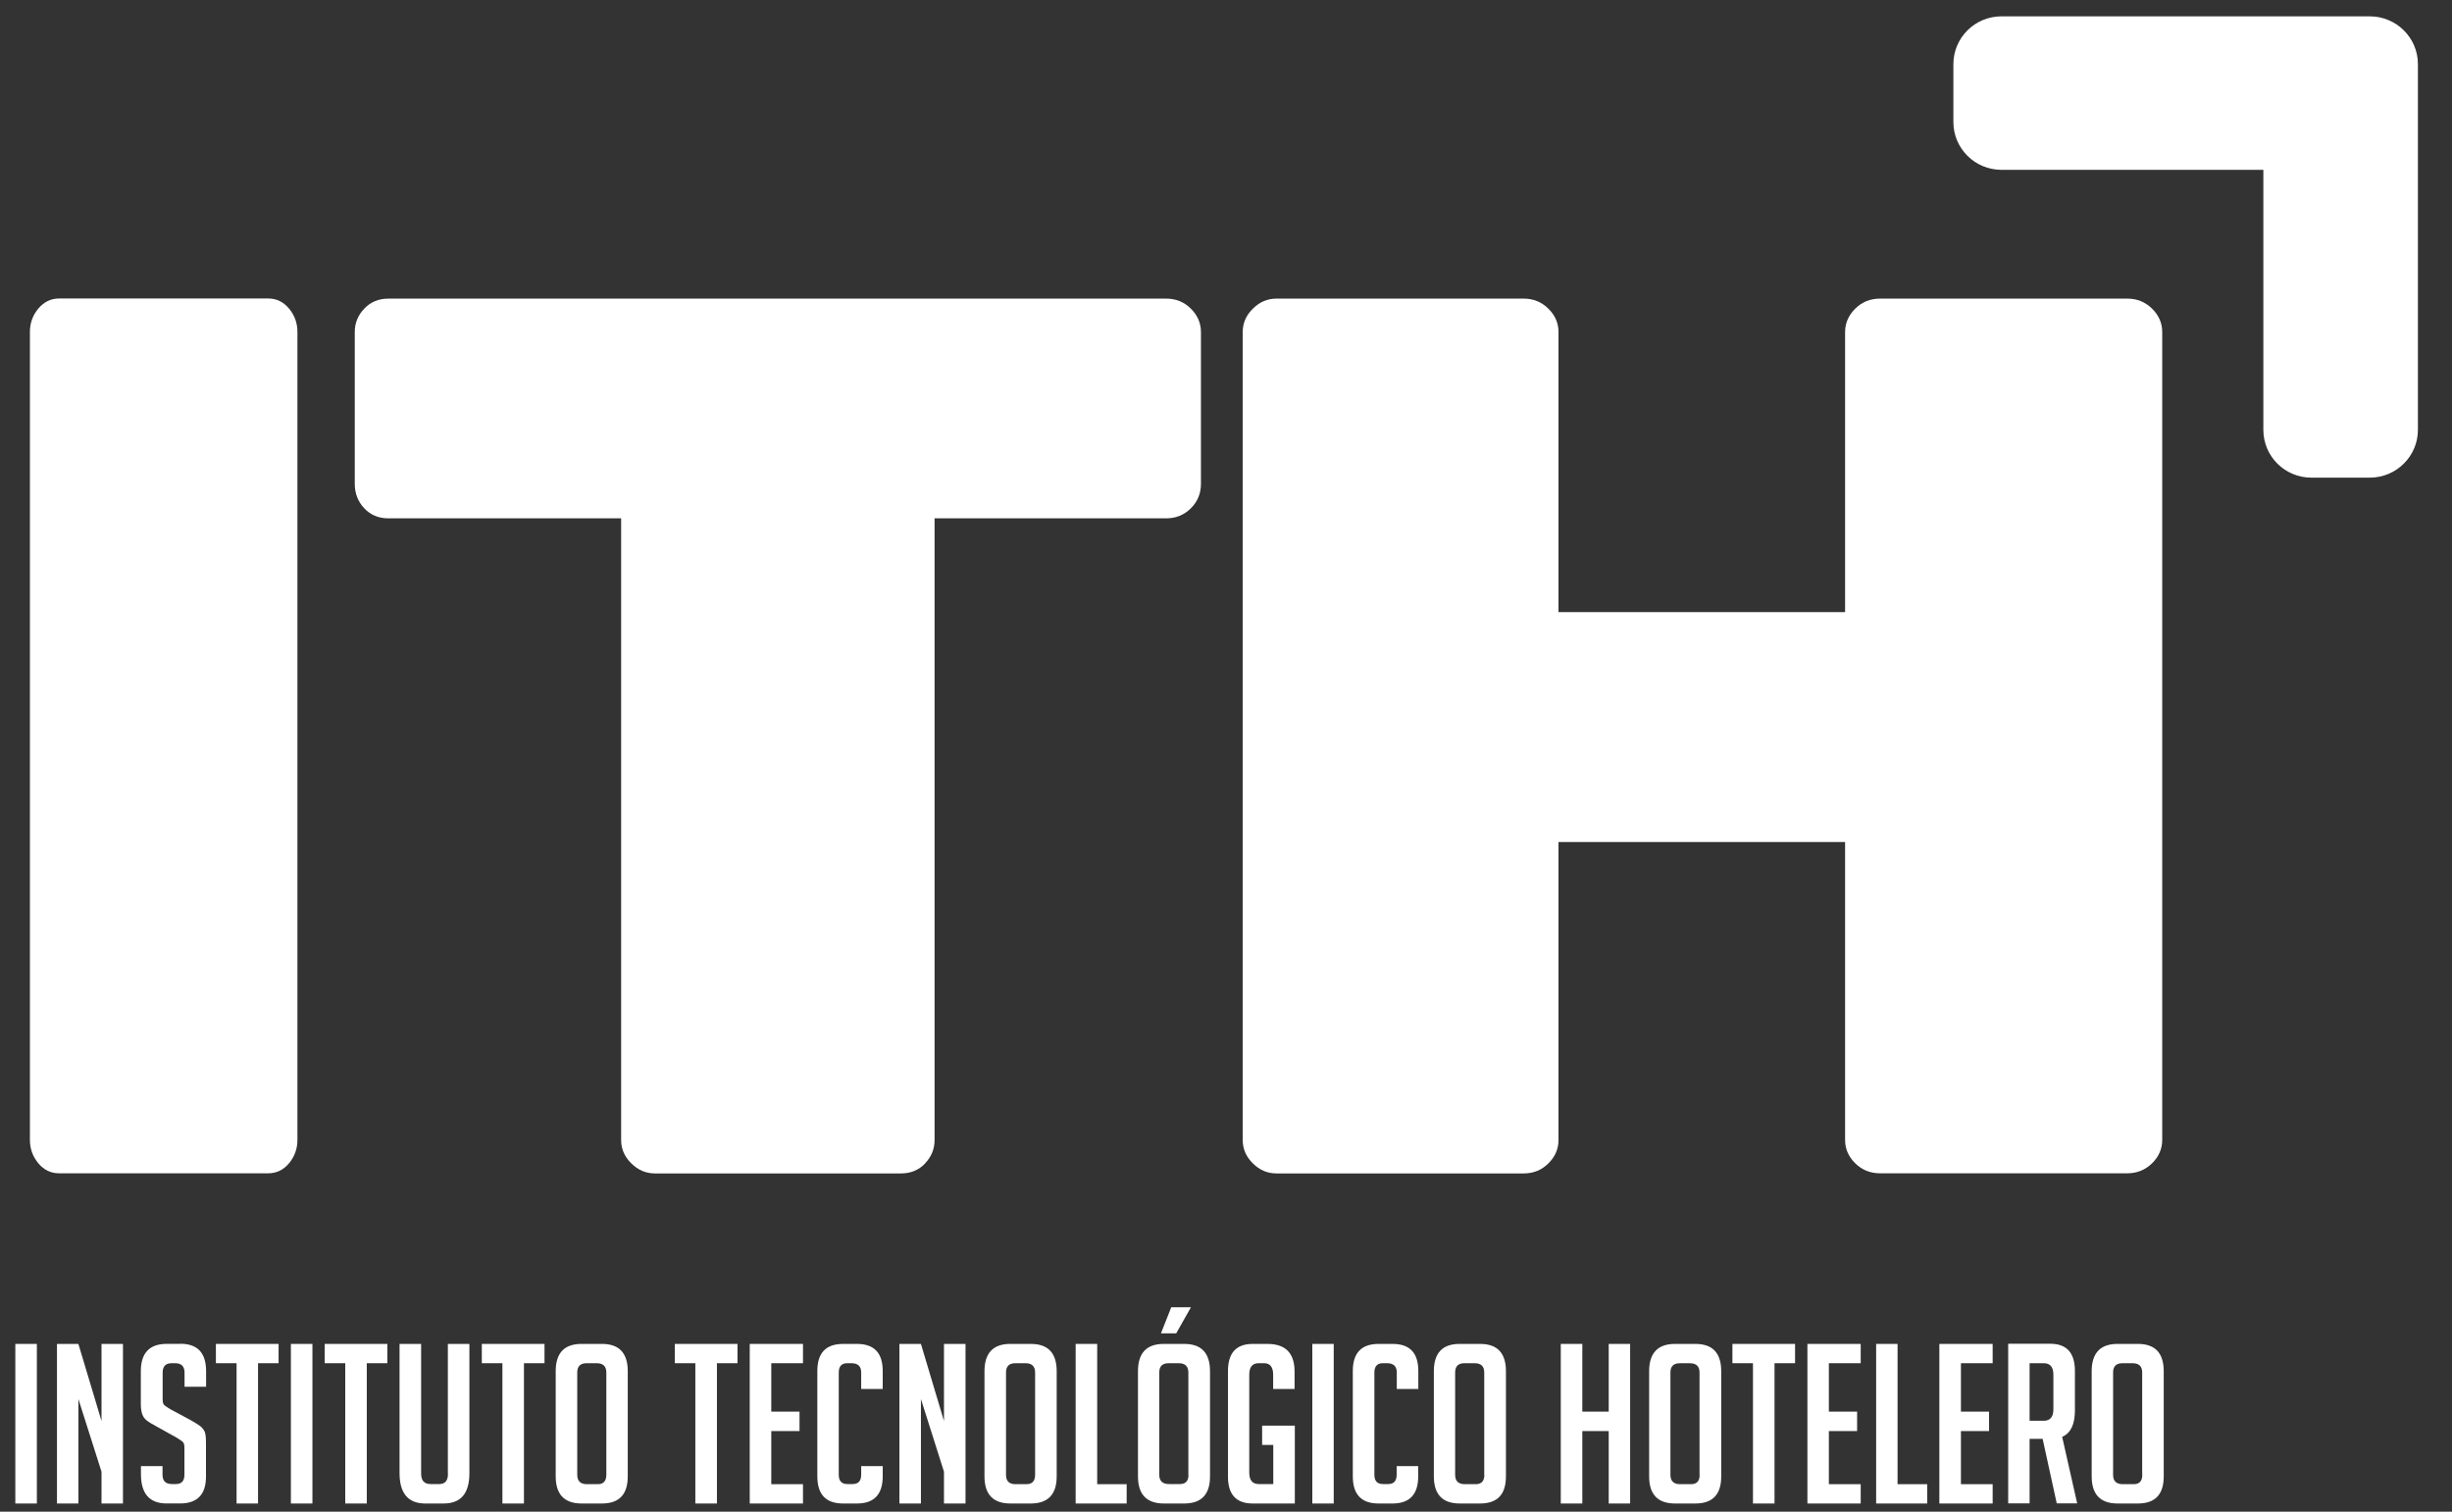<svg width="60" height="37" viewBox="0 0 60 37" fill="none" xmlns="http://www.w3.org/2000/svg">
<rect x="0" y="0" width="60" height="37" fill="#333333" stroke="none"/>
<g id="Group 5">
<path id="Vector" d="M7.278 8.124C7.278 7.906 7.208 7.715 7.072 7.552C6.935 7.388 6.766 7.306 6.563 7.306H1.448C1.245 7.306 1.078 7.388 0.938 7.552C0.802 7.715 0.732 7.906 0.732 8.124V27.9C0.732 28.118 0.802 28.309 0.938 28.473C1.075 28.637 1.245 28.718 1.448 28.718H6.563C6.763 28.718 6.935 28.637 7.072 28.473C7.208 28.309 7.278 28.118 7.278 27.9V8.124Z" fill="white"/>
<path id="Vector_2" d="M22.636 28.475C22.793 28.312 22.869 28.121 22.869 27.902V12.687H28.536C28.772 12.687 28.975 12.606 29.139 12.442C29.305 12.278 29.387 12.078 29.387 11.842V8.127C29.387 7.909 29.305 7.718 29.139 7.554C28.975 7.39 28.772 7.309 28.536 7.309H9.505C9.266 7.309 9.069 7.39 8.914 7.554C8.757 7.718 8.681 7.909 8.681 8.127V11.842C8.681 12.078 8.76 12.278 8.914 12.442C9.069 12.606 9.266 12.687 9.505 12.687H15.199V27.902C15.199 28.121 15.281 28.312 15.448 28.475C15.614 28.639 15.805 28.721 16.027 28.721H22.048C22.287 28.721 22.484 28.639 22.639 28.475H22.636Z" fill="white"/>
<path id="Vector_3" d="M45.149 27.9C45.149 28.118 45.23 28.309 45.397 28.473C45.564 28.636 45.764 28.718 46.003 28.718H52.055C52.291 28.718 52.494 28.636 52.661 28.473C52.827 28.309 52.909 28.118 52.909 27.9V8.127C52.909 7.909 52.827 7.718 52.661 7.555C52.494 7.391 52.294 7.309 52.055 7.309H46.003C45.764 7.309 45.564 7.391 45.397 7.555C45.233 7.718 45.149 7.909 45.149 8.127V14.982H38.136V8.127C38.136 7.909 38.055 7.718 37.888 7.555C37.724 7.391 37.521 7.309 37.285 7.309H31.233C31.015 7.309 30.821 7.391 30.658 7.555C30.491 7.718 30.409 7.909 30.409 8.127V27.903C30.409 28.121 30.491 28.312 30.658 28.476C30.821 28.639 31.015 28.721 31.233 28.721H37.285C37.524 28.721 37.724 28.639 37.888 28.476C38.055 28.312 38.136 28.121 38.136 27.903V20.609H45.149V27.903V27.9Z" fill="white"/>
<path id="Vector_4" d="M0.902 32.894H0.375V36.8H0.902V32.894Z" fill="white"/>
<path id="Vector_5" d="M2.484 34.781L1.918 32.894H1.394V36.8H1.918V34.242L2.484 36.021V36.8H3.009V32.894H2.484V34.781Z" fill="white"/>
<path id="Vector_6" d="M4.407 32.893H4.077C3.658 32.893 3.446 33.117 3.446 33.563V34.363C3.446 34.466 3.458 34.548 3.48 34.611C3.501 34.675 3.537 34.727 3.589 34.766C3.637 34.805 3.716 34.854 3.825 34.911L4.325 35.19C4.392 35.23 4.437 35.263 4.468 35.287C4.498 35.311 4.513 35.36 4.513 35.433V36.096C4.513 36.248 4.443 36.324 4.304 36.324H4.21C4.052 36.324 3.977 36.248 3.977 36.096V35.884H3.449V36.081C3.449 36.56 3.658 36.799 4.08 36.799H4.404C4.828 36.799 5.04 36.581 5.04 36.142V35.308C5.04 35.169 5.028 35.078 5.001 35.026C4.974 34.978 4.94 34.936 4.895 34.902C4.849 34.869 4.771 34.82 4.661 34.757L4.164 34.49C4.098 34.451 4.052 34.417 4.022 34.393C3.992 34.369 3.98 34.32 3.98 34.245V33.599C3.98 33.442 4.052 33.366 4.204 33.366H4.286C4.44 33.366 4.516 33.445 4.516 33.599V33.942H5.043V33.56C5.043 33.114 4.834 32.89 4.413 32.89L4.407 32.893Z" fill="white"/>
<path id="Vector_7" d="M5.283 33.366H5.789V36.8H6.314V33.366H6.817V32.894H5.283V33.366Z" fill="white"/>
<path id="Vector_8" d="M7.645 32.894H7.118V36.8H7.645V32.894Z" fill="white"/>
<path id="Vector_9" d="M7.945 33.366H8.448V36.8H8.975V33.366H9.478V32.894H7.945V33.366Z" fill="white"/>
<path id="Vector_10" d="M10.962 36.069C10.962 36.239 10.893 36.324 10.75 36.324H10.535C10.38 36.324 10.305 36.239 10.305 36.069V32.894H9.777V36.054C9.777 36.551 9.986 36.8 10.408 36.8H10.853C11.277 36.8 11.486 36.554 11.486 36.06V32.894H10.959V36.069H10.962Z" fill="white"/>
<path id="Vector_11" d="M11.79 33.366H12.294V36.8H12.821V33.366H13.324V32.894H11.79V33.366Z" fill="white"/>
<path id="Vector_12" d="M14.731 32.894H14.228C13.807 32.894 13.598 33.118 13.598 33.563V36.136C13.598 36.578 13.81 36.8 14.234 36.8H14.728C15.152 36.8 15.361 36.578 15.361 36.136V33.563C15.361 33.118 15.152 32.894 14.731 32.894ZM14.837 36.097C14.837 36.248 14.767 36.327 14.631 36.327H14.361C14.204 36.327 14.125 36.251 14.125 36.097V33.594C14.125 33.442 14.201 33.366 14.355 33.366H14.601C14.758 33.366 14.837 33.442 14.837 33.594V36.097Z" fill="white"/>
<path id="Vector_13" d="M16.512 33.366H17.015V36.8H17.543V33.366H18.046V32.894H16.512V33.366Z" fill="white"/>
<path id="Vector_14" d="M18.346 36.8H19.649V36.327H18.873V35.027H19.564V34.551H18.873V33.366H19.649V32.894H18.346V36.8Z" fill="white"/>
<path id="Vector_15" d="M20.97 32.894H20.63C20.209 32.894 20 33.115 20 33.557V36.136C20 36.578 20.209 36.8 20.63 36.8H20.97C21.388 36.8 21.6 36.578 21.6 36.136V35.885H21.073V36.097C21.073 36.248 21.003 36.324 20.864 36.324H20.733C20.594 36.324 20.524 36.248 20.524 36.097V33.594C20.524 33.442 20.594 33.366 20.733 33.366H20.836C20.994 33.366 21.073 33.442 21.073 33.594V33.997H21.6V33.557C21.6 33.115 21.391 32.894 20.97 32.894Z" fill="white"/>
<path id="Vector_16" d="M23.099 34.781L22.535 32.894H22.008V36.8H22.535V34.242L23.099 36.021V36.8H23.626V32.894H23.099V34.781Z" fill="white"/>
<path id="Vector_17" d="M25.223 32.894H24.72C24.302 32.894 24.09 33.118 24.09 33.563V36.136C24.09 36.578 24.302 36.8 24.726 36.8H25.22C25.644 36.8 25.857 36.578 25.857 36.136V33.563C25.857 33.118 25.647 32.894 25.226 32.894H25.223ZM25.329 36.097C25.329 36.248 25.259 36.327 25.12 36.327H24.85C24.693 36.327 24.617 36.251 24.617 36.097V33.594C24.617 33.442 24.693 33.366 24.847 33.366H25.093C25.25 33.366 25.329 33.442 25.329 33.594V36.097Z" fill="white"/>
<path id="Vector_18" d="M26.848 32.894H26.321V36.8H27.569V36.327H26.848V32.894Z" fill="white"/>
<path id="Vector_19" d="M28.408 32.636H28.781L29.142 31.997H28.66L28.408 32.636Z" fill="white"/>
<path id="Vector_20" d="M28.979 32.894H28.476C28.055 32.894 27.846 33.118 27.846 33.563V36.136C27.846 36.578 28.058 36.8 28.482 36.8H28.976C29.4 36.8 29.609 36.578 29.609 36.136V33.563C29.609 33.118 29.4 32.894 28.979 32.894ZM29.082 36.097C29.082 36.251 29.012 36.324 28.873 36.324H28.603C28.446 36.324 28.367 36.248 28.367 36.097V33.594C28.367 33.442 28.443 33.366 28.597 33.366H28.843C29 33.366 29.079 33.442 29.079 33.594V36.097H29.082Z" fill="white"/>
<path id="Vector_21" d="M31.015 32.894H30.654C30.248 32.894 30.048 33.115 30.048 33.563V36.142C30.048 36.581 30.251 36.8 30.654 36.8H31.684V34.894H30.884V35.366H31.157V36.324H30.799C30.648 36.324 30.569 36.23 30.569 36.042V33.648C30.569 33.46 30.645 33.366 30.799 33.366H30.93C31.078 33.366 31.154 33.46 31.154 33.648V33.997H31.678V33.572C31.678 33.118 31.457 32.894 31.012 32.894H31.015Z" fill="white"/>
<path id="Vector_22" d="M32.636 32.894H32.112V36.8H32.636V32.894Z" fill="white"/>
<path id="Vector_23" d="M34.073 32.894H33.734C33.313 32.894 33.103 33.115 33.103 33.557V36.136C33.103 36.578 33.313 36.8 33.734 36.8H34.073C34.494 36.8 34.703 36.578 34.703 36.136V35.885H34.176V36.097C34.176 36.248 34.106 36.324 33.97 36.324H33.84C33.7 36.324 33.631 36.248 33.631 36.097V33.594C33.631 33.442 33.7 33.366 33.84 33.366H33.943C34.1 33.366 34.179 33.442 34.179 33.594V33.997H34.706V33.557C34.706 33.115 34.498 32.894 34.076 32.894H34.073Z" fill="white"/>
<path id="Vector_24" d="M36.219 32.894H35.716C35.295 32.894 35.086 33.118 35.086 33.563V36.136C35.086 36.578 35.298 36.8 35.722 36.8H36.216C36.641 36.8 36.85 36.578 36.85 36.136V33.563C36.85 33.118 36.641 32.894 36.219 32.894ZM36.322 36.097C36.322 36.248 36.253 36.327 36.113 36.327H35.843C35.686 36.327 35.607 36.251 35.607 36.097V33.594C35.607 33.442 35.683 33.366 35.837 33.366H36.083C36.24 33.366 36.319 33.442 36.319 33.594V36.097H36.322Z" fill="white"/>
<path id="Vector_25" d="M39.365 34.551H38.719V32.894H38.192V36.8H38.719V35.027H39.365V36.8H39.889V32.894H39.365V34.551Z" fill="white"/>
<path id="Vector_26" d="M41.487 32.894H40.984C40.566 32.894 40.354 33.118 40.354 33.564V36.136C40.354 36.579 40.566 36.8 40.99 36.8H41.484C41.909 36.8 42.118 36.579 42.118 36.136V33.564C42.118 33.118 41.909 32.894 41.487 32.894ZM41.59 36.097C41.59 36.249 41.521 36.327 41.381 36.327H41.112C40.954 36.327 40.875 36.252 40.875 36.097V33.594C40.875 33.443 40.951 33.367 41.105 33.367H41.351C41.509 33.367 41.587 33.443 41.587 33.594V36.097H41.59Z" fill="white"/>
<path id="Vector_27" d="M42.392 33.366H42.895V36.8H43.422V33.366H43.925V32.894H42.392V33.366Z" fill="white"/>
<path id="Vector_28" d="M44.227 36.8H45.531V36.327H44.752V35.027H45.443V34.551H44.752V33.366H45.531V32.894H44.227V36.8Z" fill="white"/>
<path id="Vector_29" d="M46.433 32.894H45.909V36.8H47.158V36.327H46.433V32.894Z" fill="white"/>
<path id="Vector_30" d="M47.456 36.8H48.76V36.327H47.984V35.027H48.672V34.551H47.984V33.366H48.76V32.894H47.456V36.8Z" fill="white"/>
<path id="Vector_31" d="M50.773 34.523V33.56C50.773 33.114 50.574 32.89 50.17 32.89H49.14V36.796H49.664V35.217H49.983L50.328 36.796H50.828L50.461 35.169C50.67 35.078 50.773 34.863 50.773 34.52V34.523ZM50.246 34.493C50.246 34.681 50.167 34.775 50.01 34.775H49.664V33.366H50.01C50.167 33.366 50.246 33.46 50.246 33.648V34.49V34.493Z" fill="white"/>
<path id="Vector_32" d="M52.319 32.894H51.813C51.395 32.894 51.183 33.118 51.183 33.563V36.136C51.183 36.578 51.395 36.8 51.819 36.8H52.313C52.737 36.8 52.946 36.578 52.946 36.136V33.563C52.946 33.118 52.737 32.894 52.316 32.894H52.319ZM52.422 36.097C52.422 36.248 52.352 36.327 52.213 36.327H51.943C51.786 36.327 51.707 36.251 51.707 36.097V33.594C51.707 33.442 51.783 33.366 51.937 33.366H52.183C52.34 33.366 52.419 33.442 52.419 33.594V36.097H52.422Z" fill="white"/>
<path id="Vector_33" d="M57.987 0.4H48.975C48.326 0.4 47.799 0.924 47.799 1.57V2.988C47.799 3.633 48.326 4.157 48.975 4.157H55.384V10.521C55.384 11.167 55.908 11.691 56.559 11.691H57.987C58.638 11.691 59.166 11.167 59.166 10.521V1.57C59.166 0.924 58.638 0.4 57.987 0.4Z" fill="white"/>
</g>
</svg>
